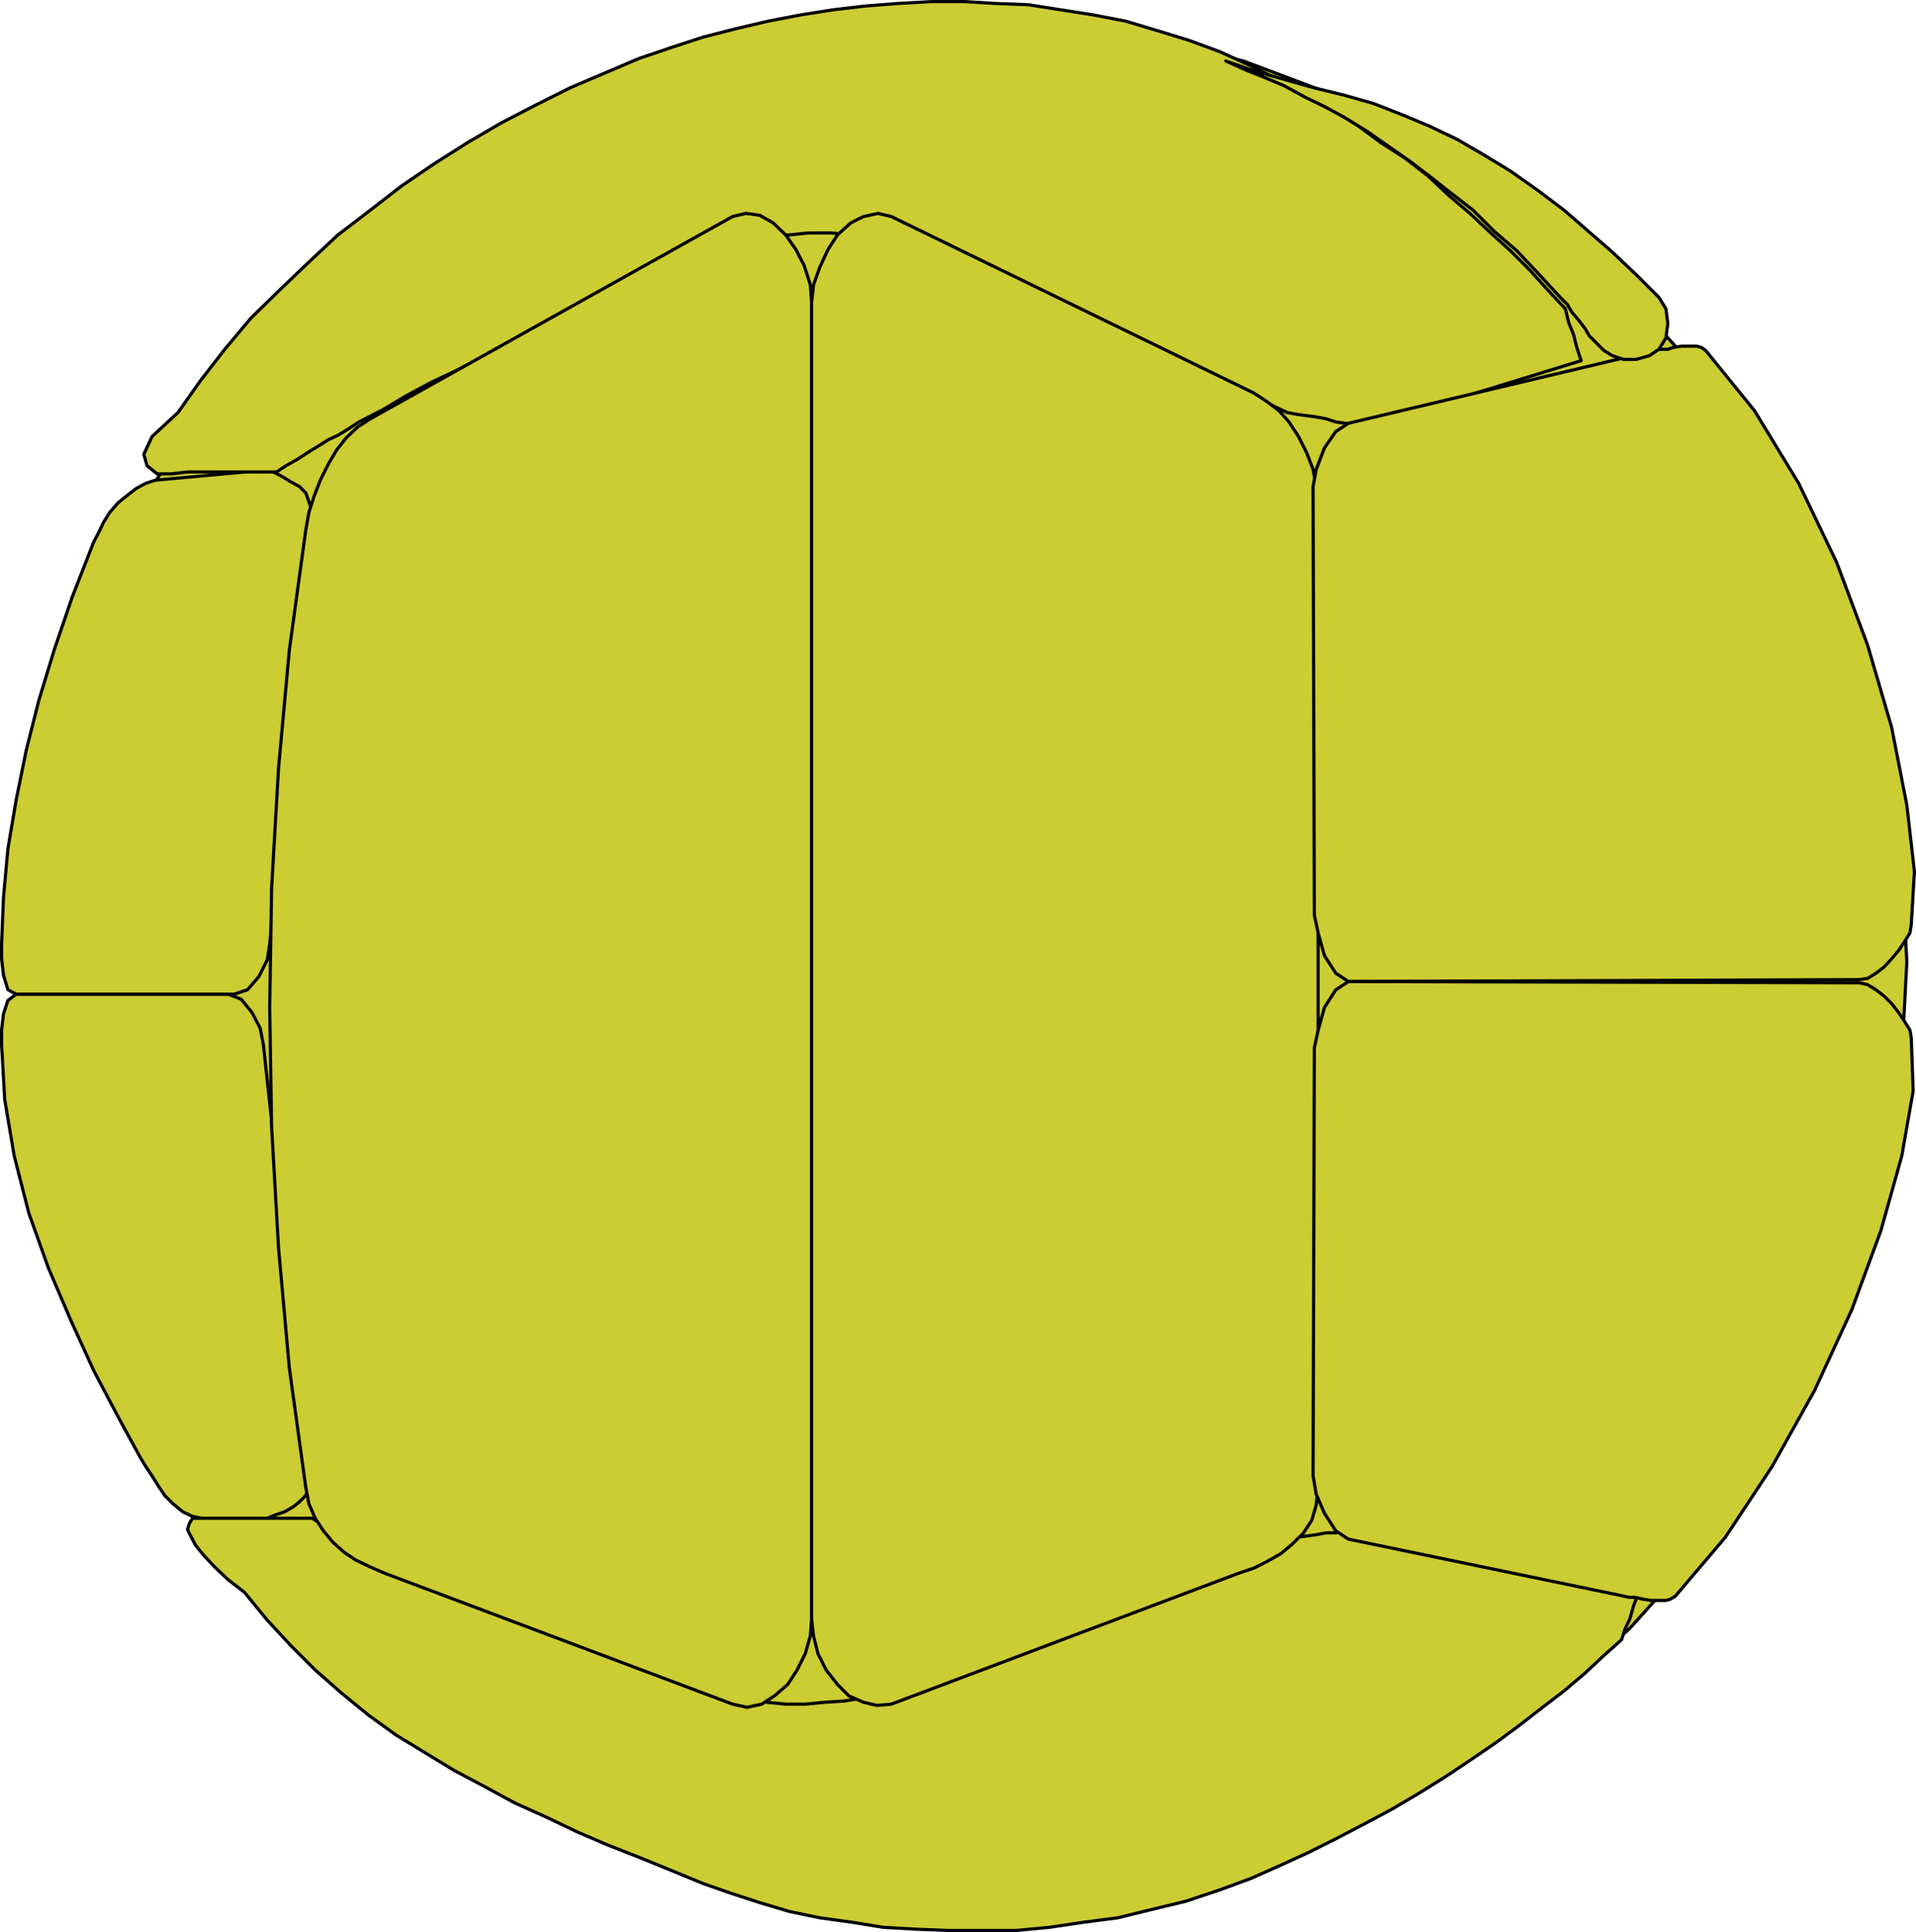 <?xml version="1.0" encoding="UTF-8" standalone="no"?>
<svg
   version="1.0"
   width="129.553mm"
   height="130.647mm"
   id="svg20"
   sodipodi:docname="Ball 01.wmf"
   xmlns:inkscape="http://www.inkscape.org/namespaces/inkscape"
   xmlns:sodipodi="http://sodipodi.sourceforge.net/DTD/sodipodi-0.dtd"
   xmlns="http://www.w3.org/2000/svg"
   xmlns:svg="http://www.w3.org/2000/svg">
  <sodipodi:namedview
     id="namedview20"
     pagecolor="#ffffff"
     bordercolor="#000000"
     borderopacity="0.25"
     inkscape:showpageshadow="2"
     inkscape:pageopacity="0.0"
     inkscape:pagecheckerboard="0"
     inkscape:deskcolor="#d1d1d1"
     inkscape:document-units="mm" />
  <defs
     id="defs1">
    <pattern
       id="WMFhbasepattern"
       patternUnits="userSpaceOnUse"
       width="6"
       height="6"
       x="0"
       y="0" />
  </defs>
  <path
     style="fill:#cccc33;fill-opacity:1;fill-rule:evenodd;stroke:none"
     d="m 246.359,486.754 -24.402,-1.131 -24.078,-3.716 -23.109,-5.817 -22.301,-8.24 L 131.785,457.508 111.585,445.39 93.485,431.817 76.033,416.144 60.358,398.694 46.783,380.597 34.825,360.4 24.482,339.718 16.079,317.42 10.423,294.153 6.706,270.239 5.414,245.841 6.706,221.604 10.423,197.529 16.079,174.423 24.482,152.126 34.825,131.444 46.783,111.246 60.358,92.988 76.033,75.538 93.485,60.026 111.585,46.292 l 20.2,-11.957 20.685,-10.341 22.301,-8.402 23.109,-5.655 24.078,-3.716 24.402,-1.293 24.24,1.293 24.078,3.716 23.109,5.655 22.301,8.402 20.685,10.341 20.2,11.957 18.261,13.734 17.291,15.511 15.675,17.45 13.736,18.258 11.958,20.197 10.342,20.682 8.242,22.298 5.818,23.106 3.717,24.075 1.293,24.237 -1.293,24.398 -3.717,23.914 -5.818,23.267 -8.242,22.298 -10.342,20.682 -11.958,20.197 -13.736,18.097 -15.675,17.45 -17.291,15.673 -18.261,13.573 -20.2,12.118 -20.685,10.341 -22.301,8.24 -23.109,5.817 -24.078,3.716 -24.24,1.131 z"
     id="path1" />
  <path
     style="fill:none;stroke:#000000;stroke-width:0.808px;stroke-linecap:round;stroke-linejoin:round;stroke-miterlimit:4;stroke-dasharray:none;stroke-opacity:1"
     d="m 246.359,486.754 -24.402,-1.131 -24.078,-3.716 -23.109,-5.817 -22.301,-8.24 L 131.785,457.508 111.585,445.39 93.485,431.817 76.033,416.144 60.358,398.694 46.783,380.597 34.825,360.4 24.482,339.718 16.079,317.42 10.423,294.153 6.706,270.239 5.414,245.841 6.706,221.604 10.423,197.529 16.079,174.423 24.482,152.126 34.825,131.444 46.783,111.246 60.358,92.988 76.033,75.538 93.485,60.026 111.585,46.292 l 20.2,-11.957 20.685,-10.341 22.301,-8.402 23.109,-5.655 24.078,-3.716 24.402,-1.293 24.24,1.293 24.078,3.716 23.109,5.655 22.301,8.402 20.685,10.341 20.2,11.957 18.261,13.734 17.291,15.511 15.675,17.45 13.736,18.258 11.958,20.197 10.342,20.682 8.242,22.298 5.818,23.106 3.717,24.075 1.293,24.237 -1.293,24.398 -3.717,23.914 -5.818,23.267 -8.242,22.298 -10.342,20.682 -11.958,20.197 -13.736,18.097 -15.675,17.45 -17.291,15.673 -18.261,13.573 -20.2,12.118 -20.685,10.341 -22.301,8.24 -23.109,5.817 -24.078,3.716 -24.24,1.131 v 0"
     id="path2" />
  <path
     style="fill:#cccc33;fill-opacity:1;fill-rule:evenodd;stroke:none"
     d="M 4.121,254.081 H 58.257 l 3.394,1.293 2.747,3.393 2.101,4.039 0.808,4.201 12.12,111.489 -0.485,1.616 -0.808,2.101 -1.616,1.616 -1.616,1.293 -2.262,1.293 -2.424,0.808 -1.939,0.808 H 66.175 51.631 l -2.424,-0.485 -2.424,-1.131 -2.586,-2.101 -2.101,-2.101 -1.616,-2.424 -1.616,-2.585 -1.616,-2.424 -1.293,-2.101 L 30.138,362.015 23.998,350.382 18.18,337.617 12.362,324.045 7.353,309.987 3.636,295.445 1.212,281.065 0.404,267.008 v -3.716 l 0.485,-4.201 1.131,-3.393 2.101,-1.616 z"
     id="path3" />
  <path
     style="fill:none;stroke:#000000;stroke-width:0.808px;stroke-linecap:round;stroke-linejoin:round;stroke-miterlimit:4;stroke-dasharray:none;stroke-opacity:1"
     d="M 4.121,254.081 H 58.257 l 3.394,1.293 2.747,3.393 2.101,4.039 0.808,4.201 12.12,111.489 -0.485,1.616 -0.808,2.101 -1.616,1.616 -1.616,1.293 -2.262,1.293 -2.424,0.808 -1.939,0.808 H 66.175 51.631 l -2.424,-0.485 -2.424,-1.131 -2.586,-2.101 -2.101,-2.101 -1.616,-2.424 -1.616,-2.585 -1.616,-2.424 -1.293,-2.101 L 30.138,362.015 23.998,350.382 18.18,337.617 12.362,324.045 7.353,309.987 3.636,295.445 1.212,281.065 0.404,267.008 v -3.716 l 0.485,-4.201 1.131,-3.393 2.101,-1.616 v 0"
     id="path4" />
  <path
     style="fill:#cccc33;fill-opacity:1;fill-rule:evenodd;stroke:none"
     d="M 4.121,254.081 H 59.873 l 3.394,-1.131 2.909,-3.393 2.101,-4.201 0.646,-4.039 10.504,-111.65 -0.485,-1.454 -0.808,-2.262 -1.616,-1.616 -2.101,-1.131 -2.101,-1.293 -2.424,-1.293 -2.101,-0.323 h -1.616 l -26.502,2.424 -2.424,0.808 -2.424,1.293 -2.101,1.616 -2.586,2.101 -2.101,2.424 -1.616,2.585 -1.131,2.424 -1.293,2.424 -5.494,14.057 -4.525,13.249 -4.04,13.249 -3.232,12.765 -2.586,12.765 -2.101,12.441 -1.131,12.442 -0.485,11.957 v 3.716 l 0.485,4.201 1.131,3.716 2.101,1.131 z"
     id="path5" />
  <path
     style="fill:none;stroke:#000000;stroke-width:0.808px;stroke-linecap:round;stroke-linejoin:round;stroke-miterlimit:4;stroke-dasharray:none;stroke-opacity:1"
     d="M 4.121,254.081 H 59.873 l 3.394,-1.131 2.909,-3.393 2.101,-4.201 0.646,-4.039 10.504,-111.65 -0.485,-1.454 -0.808,-2.262 -1.616,-1.616 -2.101,-1.131 -2.101,-1.293 -2.424,-1.293 -2.101,-0.323 h -1.616 l -26.502,2.424 -2.424,0.808 -2.424,1.293 -2.101,1.616 -2.586,2.101 -2.101,2.424 -1.616,2.585 -1.131,2.424 -1.293,2.424 -5.494,14.057 -4.525,13.249 -4.04,13.249 -3.232,12.765 -2.586,12.765 -2.101,12.441 -1.131,12.442 -0.485,11.957 v 3.716 l 0.485,4.201 1.131,3.716 2.101,1.131 v 0"
     id="path6" />
  <path
     style="fill:#cccc33;fill-opacity:1;fill-rule:evenodd;stroke:none"
     d="m 191.738,61.965 4.525,-1.293 5.494,-0.646 4.848,-0.485 h 5.818 l 5.333,0.485 5.01,0.646 5.333,1.293 4.686,1.293 6.464,2.101 6.302,2.424 6.141,2.101 5.818,2.424 6.141,2.424 5.818,2.585 5.818,2.424 6.141,2.585 5.818,2.747 5.818,2.908 5.656,2.585 5.818,2.908 6.302,2.908 5.656,2.747 6.302,3.393 6.141,2.908 2.586,0.485 2.424,0.323 2.424,0.323 2.586,0.485 2.424,0.808 2.424,0.323 2.424,0.485 2.586,0.485 55.267,-16.966 -1.131,-3.393 -0.808,-3.232 -1.293,-3.232 -0.808,-3.393 -4.525,-4.847 -4.525,-5.009 -5.01,-5.009 -5.01,-4.524 -5.333,-5.009 -5.333,-4.524 -5.333,-5.009 -5.818,-4.524 -6.302,-4.039 -6.141,-4.524 -6.626,-4.201 -6.626,-3.716 -6.949,-3.716 -7.434,-3.716 -7.434,-3.393 -7.918,-2.908 -7.918,-2.424 -8.08,-2.424 -8.403,-1.616 -8.242,-1.293 -8.242,-1.293 -8.242,-0.323 -8.242,-0.485 h -8.242 l -8.726,0.485 -8.242,0.646 -8.242,0.969 -8.242,1.293 -8.403,1.616 -8.242,1.939 -8.242,2.101 -7.918,2.585 -8.565,2.908 -8.726,3.716 -8.726,3.716 -9.05,4.524 -8.726,4.524 -8.565,5.009 -8.403,5.332 -8.565,5.817 -7.918,6.14 -8.242,6.302 -7.434,6.948 -7.434,7.109 -7.434,7.271 -6.626,7.917 -6.141,7.917 -5.818,8.24 -6.626,6.14 -2.101,4.524 0.808,2.908 2.586,2.101 h 3.717 l 4.04,-0.485 h 3.717 3.717 4.202 3.717 3.717 3.717 l 2.424,-1.616 2.909,-1.616 2.424,-1.616 2.909,-1.777 2.586,-1.616 2.424,-1.131 2.909,-1.777 2.424,-1.616 6.302,-3.232 5.656,-3.393 6.302,-3.393 6.141,-2.908 6.302,-3.07 6.141,-3.07 6.626,-3.232 6.141,-2.908 6.141,-2.908 6.302,-2.424 6.626,-2.908 6.141,-2.585 6.302,-2.747 6.464,-2.585 6.302,-2.101 z"
     id="path7" />
  <path
     style="fill:none;stroke:#000000;stroke-width:0.808px;stroke-linecap:round;stroke-linejoin:round;stroke-miterlimit:4;stroke-dasharray:none;stroke-opacity:1"
     d="m 191.738,61.965 4.525,-1.293 5.494,-0.646 4.848,-0.485 h 5.818 l 5.333,0.485 5.01,0.646 5.333,1.293 4.686,1.293 6.464,2.101 6.302,2.424 6.141,2.101 5.818,2.424 6.141,2.424 5.818,2.585 5.818,2.424 6.141,2.585 5.818,2.747 5.818,2.908 5.656,2.585 5.818,2.908 6.302,2.908 5.656,2.747 6.302,3.393 6.141,2.908 2.586,0.485 2.424,0.323 2.424,0.323 2.586,0.485 2.424,0.808 2.424,0.323 2.424,0.485 2.586,0.485 55.267,-16.966 -1.131,-3.393 -0.808,-3.232 -1.293,-3.232 -0.808,-3.393 -4.525,-4.847 -4.525,-5.009 -5.01,-5.009 -5.01,-4.524 -5.333,-5.009 -5.333,-4.524 -5.333,-5.009 -5.818,-4.524 -6.302,-4.039 -6.141,-4.524 -6.626,-4.201 -6.626,-3.716 -6.949,-3.716 -7.434,-3.716 -7.434,-3.393 -7.918,-2.908 -7.918,-2.424 -8.08,-2.424 -8.403,-1.616 -8.242,-1.293 -8.242,-1.293 -8.242,-0.323 -8.242,-0.485 h -8.242 l -8.726,0.485 -8.242,0.646 -8.242,0.969 -8.242,1.293 -8.403,1.616 -8.242,1.939 -8.242,2.101 -7.918,2.585 -8.565,2.908 -8.726,3.716 -8.726,3.716 -9.05,4.524 -8.726,4.524 -8.565,5.009 -8.403,5.332 -8.565,5.817 -7.918,6.14 -8.242,6.302 -7.434,6.948 -7.434,7.109 -7.434,7.271 -6.626,7.917 -6.141,7.917 -5.818,8.24 -6.626,6.14 -2.101,4.524 0.808,2.908 2.586,2.101 h 3.717 l 4.04,-0.485 h 3.717 3.717 4.202 3.717 3.717 3.717 l 2.424,-1.616 2.909,-1.616 2.424,-1.616 2.909,-1.777 2.586,-1.616 2.424,-1.131 2.909,-1.777 2.424,-1.616 6.302,-3.232 5.656,-3.393 6.302,-3.393 6.141,-2.908 6.302,-3.07 6.141,-3.07 6.626,-3.232 6.141,-2.908 6.141,-2.908 6.302,-2.424 6.626,-2.908 6.141,-2.585 6.302,-2.747 6.464,-2.585 6.302,-2.101 6.141,-2.424 v 0"
     id="path8" />
  <path
     style="fill:#cccc33;fill-opacity:1;fill-rule:evenodd;stroke:none"
     d="m 191.253,434.241 4.686,0.808 4.848,0.485 h 5.01 l 5.01,-0.485 5.01,-0.323 4.848,-0.808 4.525,-1.293 4.686,-1.293 6.141,-1.616 6.626,-2.101 6.141,-1.939 6.141,-2.101 6.302,-2.101 6.141,-2.424 6.302,-2.585 6.141,-2.424 6.141,-2.101 5.818,-2.908 6.302,-2.424 6.141,-2.585 6.141,-2.424 6.141,-2.908 6.302,-2.424 6.141,-2.908 2.586,-0.485 2.424,-0.323 2.424,-0.323 2.586,-0.485 h 2.424 l 2.424,-0.485 2.424,-0.323 2.586,-0.485 69.811,16.966 -1.131,2.908 -0.97,3.393 -1.293,2.747 -0.808,2.585 -4.525,4.039 -4.848,4.524 -5.333,4.524 -5.494,4.201 -5.818,4.524 -6.141,4.524 -6.141,4.201 -6.787,4.524 -6.464,4.039 -7.11,4.201 -6.949,3.716 -7.11,3.716 -7.434,3.716 -7.434,3.393 -7.272,3.232 -7.918,2.908 -8.726,2.908 -8.726,2.101 -8.565,2.101 -8.726,1.131 -8.726,1.293 -8.565,0.808 h -8.403 -8.565 l -8.403,-0.323 -8.565,-0.485 -7.918,-1.293 -8.242,-1.131 -7.757,-1.616 -7.595,-2.262 -7.434,-2.424 -6.949,-2.424 -8.242,-3.393 -7.918,-3.232 -8.242,-3.232 -7.918,-3.393 -7.757,-3.716 -8.242,-3.716 -7.434,-4.039 -7.918,-4.201 -7.434,-4.524 -7.434,-4.524 -6.949,-5.009 -7.11,-5.817 -6.626,-5.817 -6.141,-6.14 -6.141,-6.625 -5.818,-7.109 -4.202,-3.232 -3.394,-3.232 -2.747,-2.908 -2.101,-2.585 -1.293,-2.424 -0.808,-1.616 0.485,-1.616 0.808,-1.293 h 3.717 4.202 3.717 3.555 4.202 3.717 3.717 3.717 l 2.586,1.616 2.747,1.616 2.586,1.616 2.909,1.293 2.424,1.777 2.424,1.616 2.909,1.616 2.424,1.293 5.818,2.747 6.302,2.585 5.333,2.908 5.818,2.101 5.333,2.424 5.333,2.101 5.818,1.939 5.333,2.101 5.333,2.101 5.333,2.101 5.494,1.616 5.818,1.616 5.818,2.101 5.656,1.616 5.818,2.101 6.302,1.777 v 0 z"
     id="path9" />
  <path
     style="fill:none;stroke:#000000;stroke-width:0.808px;stroke-linecap:round;stroke-linejoin:round;stroke-miterlimit:4;stroke-dasharray:none;stroke-opacity:1"
     d="m 191.253,434.241 4.686,0.808 4.848,0.485 h 5.01 l 5.01,-0.485 5.01,-0.323 4.848,-0.808 4.525,-1.293 4.686,-1.293 6.141,-1.616 6.626,-2.101 6.141,-1.939 6.141,-2.101 6.302,-2.101 6.141,-2.424 6.302,-2.585 6.141,-2.424 6.141,-2.101 5.818,-2.908 6.302,-2.424 6.141,-2.585 6.141,-2.424 6.141,-2.908 6.302,-2.424 6.141,-2.908 2.586,-0.485 2.424,-0.323 2.424,-0.323 2.586,-0.485 h 2.424 l 2.424,-0.485 2.424,-0.323 2.586,-0.485 69.811,16.966 -1.131,2.908 -0.97,3.393 -1.293,2.747 -0.808,2.585 -4.525,4.039 -4.848,4.524 -5.333,4.524 -5.494,4.201 -5.818,4.524 -6.141,4.524 -6.141,4.201 -6.787,4.524 -6.464,4.039 -7.11,4.201 -6.949,3.716 -7.11,3.716 -7.434,3.716 -7.434,3.393 -7.272,3.232 -7.918,2.908 -8.726,2.908 -8.726,2.101 -8.565,2.101 -8.726,1.131 -8.726,1.293 -8.565,0.808 h -8.403 -8.565 l -8.403,-0.323 -8.565,-0.485 -7.918,-1.293 -8.242,-1.131 -7.757,-1.616 -7.595,-2.262 -7.434,-2.424 -6.949,-2.424 -8.242,-3.393 -7.918,-3.232 -8.242,-3.232 -7.918,-3.393 -7.757,-3.716 -8.242,-3.716 -7.434,-4.039 -7.918,-4.201 -7.434,-4.524 -7.434,-4.524 -6.949,-5.009 -7.11,-5.817 -6.626,-5.817 -6.141,-6.14 -6.141,-6.625 -5.818,-7.109 -4.202,-3.232 -3.394,-3.232 -2.747,-2.908 -2.101,-2.585 -1.293,-2.424 -0.808,-1.616 0.485,-1.616 0.808,-1.293 h 3.717 4.202 3.717 3.555 4.202 3.717 3.717 3.717 l 2.586,1.616 2.747,1.616 2.586,1.616 2.909,1.293 2.424,1.777 2.424,1.616 2.909,1.616 2.424,1.293 5.818,2.747 6.302,2.585 5.333,2.908 5.818,2.101 5.333,2.424 5.333,2.101 5.818,1.939 5.333,2.101 5.333,2.101 5.333,2.101 5.494,1.616 5.818,1.616 5.818,2.101 5.656,1.616 5.818,2.101 6.302,1.777 v 0"
     id="path10" />
  <path
     style="fill:#cccc33;fill-opacity:1;fill-rule:evenodd;stroke:none"
     d="m 94.617,107.045 92.597,-51.705 3.394,-0.808 3.555,0.485 3.394,1.939 3.232,3.07 2.586,3.716 2.101,4.039 1.616,5.009 0.323,4.524 V 413.72 l -0.323,4.363 -1.293,4.524 -2.101,4.201 -2.424,3.716 -3.394,2.908 -3.232,2.101 -3.717,0.808 -3.717,-0.808 -88.88,-33.447 -3.717,-1.616 -3.717,-1.777 -2.909,-1.939 -2.909,-2.585 -2.424,-2.908 -2.101,-3.232 -1.616,-3.716 -0.808,-4.201 -4.202,-30.538 -2.747,-30.538 -1.778,-31.023 -0.485,-30.538 0.485,-30.538 1.778,-30.7 2.747,-30.053 4.202,-30.7 0.808,-4.524 1.293,-4.039 1.616,-4.201 2.101,-4.201 2.101,-3.555 2.424,-3.07 2.909,-2.747 z"
     id="path11" />
  <path
     style="fill:none;stroke:#000000;stroke-width:0.808px;stroke-linecap:round;stroke-linejoin:round;stroke-miterlimit:4;stroke-dasharray:none;stroke-opacity:1"
     d="m 94.617,107.045 92.597,-51.705 3.394,-0.808 3.555,0.485 3.394,1.939 3.232,3.07 2.586,3.716 2.101,4.039 1.616,5.009 0.323,4.524 V 413.72 l -0.323,4.363 -1.293,4.524 -2.101,4.201 -2.424,3.716 -3.394,2.908 -3.232,2.101 -3.717,0.808 -3.717,-0.808 -88.88,-33.447 -3.717,-1.616 -3.717,-1.777 -2.909,-1.939 -2.909,-2.585 -2.424,-2.908 -2.101,-3.232 -1.616,-3.716 -0.808,-4.201 -4.202,-30.538 -2.747,-30.538 -1.778,-31.023 -0.485,-30.538 0.485,-30.538 1.778,-30.7 2.747,-30.053 4.202,-30.7 0.808,-4.524 1.293,-4.039 1.616,-4.201 2.101,-4.201 2.101,-3.555 2.424,-3.07 2.909,-2.747 3.232,-2.101 v 0"
     id="path12" />
  <path
     style="fill:#cccc33;fill-opacity:1;fill-rule:evenodd;stroke:none"
     d="m 320.372,100.421 -92.597,-45.08 -3.394,-0.808 -3.717,0.808 -3.232,1.616 -3.394,3.07 -2.424,3.716 -2.101,4.524 -1.616,4.524 -0.485,4.524 V 413.72 l 0.485,4.363 1.131,4.524 2.101,4.201 2.909,3.716 2.909,2.908 3.717,1.616 3.394,0.808 3.717,-0.323 88.718,-33.447 3.878,-1.293 3.232,-1.616 3.717,-2.101 2.909,-2.424 2.909,-2.908 2.101,-3.232 1.131,-3.878 0.485,-4.524 V 128.858 l -0.485,-4.524 -0.808,-4.363 -1.616,-4.201 -2.101,-4.201 -2.424,-3.716 -2.586,-2.908 -3.232,-2.424 z"
     id="path13" />
  <path
     style="fill:none;stroke:#000000;stroke-width:0.808px;stroke-linecap:round;stroke-linejoin:round;stroke-miterlimit:4;stroke-dasharray:none;stroke-opacity:1"
     d="m 320.372,100.421 -92.597,-45.08 -3.394,-0.808 -3.717,0.808 -3.232,1.616 -3.394,3.07 -2.424,3.716 -2.101,4.524 -1.616,4.524 -0.485,4.524 V 413.72 l 0.485,4.363 1.131,4.524 2.101,4.201 2.909,3.716 2.909,2.908 3.717,1.616 3.394,0.808 3.717,-0.323 88.718,-33.447 3.878,-1.293 3.232,-1.616 3.717,-2.101 2.909,-2.424 2.909,-2.908 2.101,-3.232 1.131,-3.878 0.485,-4.524 V 128.858 l -0.485,-4.524 -0.808,-4.363 -1.616,-4.201 -2.101,-4.201 -2.424,-3.716 -2.586,-2.908 -3.232,-2.424 -3.232,-2.101 v 0"
     id="path14" />
  <path
     style="fill:#cccc33;fill-opacity:1;fill-rule:evenodd;stroke:none"
     d="m 344.612,108.176 -3.232,2.101 -2.909,4.201 -2.101,5.494 -0.808,4.363 0.323,109.55 0.97,4.524 1.616,5.817 2.909,4.524 3.232,2.101 130.573,-0.485 2.101,-0.323 2.101,-1.293 2.101,-1.616 1.939,-2.101 1.778,-2.101 1.616,-2.424 1.293,-2.101 0.323,-2.101 0.808,-13.573 -1.939,-16.966 -3.878,-19.874 -6.141,-21.005 -7.918,-21.167 -9.696,-20.197 -11.312,-18.581 -12.443,-15.35 -1.131,-0.808 -1.293,-0.323 h -1.939 -1.778 l -2.101,0.323 -1.454,0.485 h -2.262 l -1.131,0.323 z"
     id="path15" />
  <path
     style="fill:none;stroke:#000000;stroke-width:0.808px;stroke-linecap:round;stroke-linejoin:round;stroke-miterlimit:4;stroke-dasharray:none;stroke-opacity:1"
     d="m 344.612,108.176 -3.232,2.101 -2.909,4.201 -2.101,5.494 -0.808,4.363 0.323,109.55 0.97,4.524 1.616,5.817 2.909,4.524 3.232,2.101 130.573,-0.485 2.101,-0.323 2.101,-1.293 2.101,-1.616 1.939,-2.101 1.778,-2.101 1.616,-2.424 1.293,-2.101 0.323,-2.101 0.808,-13.573 -1.939,-16.966 -3.878,-19.874 -6.141,-21.005 -7.918,-21.167 -9.696,-20.197 -11.312,-18.581 -12.443,-15.35 -1.131,-0.808 -1.293,-0.323 h -1.939 -1.778 l -2.101,0.323 -1.454,0.485 h -2.262 l -1.131,0.323 -78.214,18.581 v 0"
     id="path16" />
  <path
     style="fill:#cccc33;fill-opacity:1;fill-rule:evenodd;stroke:none"
     d="m 344.612,393.362 -3.232,-2.101 -2.909,-4.524 -2.101,-4.847 -0.808,-4.686 0.323,-109.388 0.97,-4.524 1.616,-5.817 2.909,-4.524 3.232,-2.101 130.573,0.323 2.101,0.485 2.101,1.293 2.101,1.616 1.939,1.939 1.778,2.262 1.616,2.424 1.293,2.101 0.323,1.939 0.485,13.573 -2.909,16.643 -5.333,19.066 -7.434,20.197 -9.534,20.682 -10.827,19.389 -11.958,18.097 -12.766,15.027 -1.293,0.808 -1.131,0.323 h -1.778 -1.939 l -2.101,-0.323 -2.101,-0.485 h -1.616 l -1.293,-0.323 -70.296,-14.542 z"
     id="path17" />
  <path
     style="fill:none;stroke:#000000;stroke-width:0.808px;stroke-linecap:round;stroke-linejoin:round;stroke-miterlimit:4;stroke-dasharray:none;stroke-opacity:1"
     d="m 344.612,393.362 -3.232,-2.101 -2.909,-4.524 -2.101,-4.847 -0.808,-4.686 0.323,-109.388 0.97,-4.524 1.616,-5.817 2.909,-4.524 3.232,-2.101 130.573,0.323 2.101,0.485 2.101,1.293 2.101,1.616 1.939,1.939 1.778,2.262 1.616,2.424 1.293,2.101 0.323,1.939 0.485,13.573 -2.909,16.643 -5.333,19.066 -7.434,20.197 -9.534,20.682 -10.827,19.389 -11.958,18.097 -12.766,15.027 -1.293,0.808 -1.131,0.323 h -1.778 -1.939 l -2.101,-0.323 -2.101,-0.485 h -1.616 l -1.293,-0.323 -70.296,-14.542 v 0"
     id="path18" />
  <path
     style="fill:#cccc33;fill-opacity:1;fill-rule:evenodd;stroke:none"
     d="m 313.261,15.592 7.434,2.585 7.434,2.101 7.434,2.101 7.918,1.939 7.434,2.101 7.434,2.908 6.949,2.908 7.11,3.393 6.949,4.039 6.626,4.039 7.11,5.009 6.626,5.009 6.141,5.332 6.141,5.332 6.141,5.817 5.818,5.817 1.778,2.908 0.485,3.716 -0.485,3.716 -1.778,2.908 -2.424,1.616 -3.394,0.969 h -3.232 l -2.909,-0.969 -2.101,-1.293 -1.616,-1.616 -2.101,-2.101 -1.131,-1.939 -1.616,-2.101 -1.778,-2.101 -1.131,-1.939 -1.778,-1.777 -5.656,-6.14 -5.494,-5.817 -5.818,-5.009 -5.333,-5.332 -5.818,-4.524 -5.333,-4.201 -5.333,-4.039 -5.333,-3.716 -5.333,-3.716 -5.494,-3.393 -5.333,-2.908 -5.01,-2.424 -5.333,-2.908 -5.01,-2.101 -4.848,-1.939 -5.01,-2.262 z"
     id="path19" />
  <path
     style="fill:none;stroke:#000000;stroke-width:0.808px;stroke-linecap:round;stroke-linejoin:round;stroke-miterlimit:4;stroke-dasharray:none;stroke-opacity:1"
     d="m 313.261,15.592 7.434,2.585 7.434,2.101 7.434,2.101 7.918,1.939 7.434,2.101 7.434,2.908 6.949,2.908 7.11,3.393 6.949,4.039 6.626,4.039 7.11,5.009 6.626,5.009 6.141,5.332 6.141,5.332 6.141,5.817 5.818,5.817 1.778,2.908 0.485,3.716 -0.485,3.716 -1.778,2.908 -2.424,1.616 -3.394,0.969 h -3.232 l -2.909,-0.969 -2.101,-1.293 -1.616,-1.616 -2.101,-2.101 -1.131,-1.939 -1.616,-2.101 -1.778,-2.101 -1.131,-1.939 -1.778,-1.777 -5.656,-6.14 -5.494,-5.817 -5.818,-5.009 -5.333,-5.332 -5.818,-4.524 -5.333,-4.201 -5.333,-4.039 -5.333,-3.716 -5.333,-3.716 -5.494,-3.393 -5.333,-2.908 -5.01,-2.424 -5.333,-2.908 -5.01,-2.101 -4.848,-1.939 -5.01,-2.262 v 0"
     id="path20" />
</svg>
